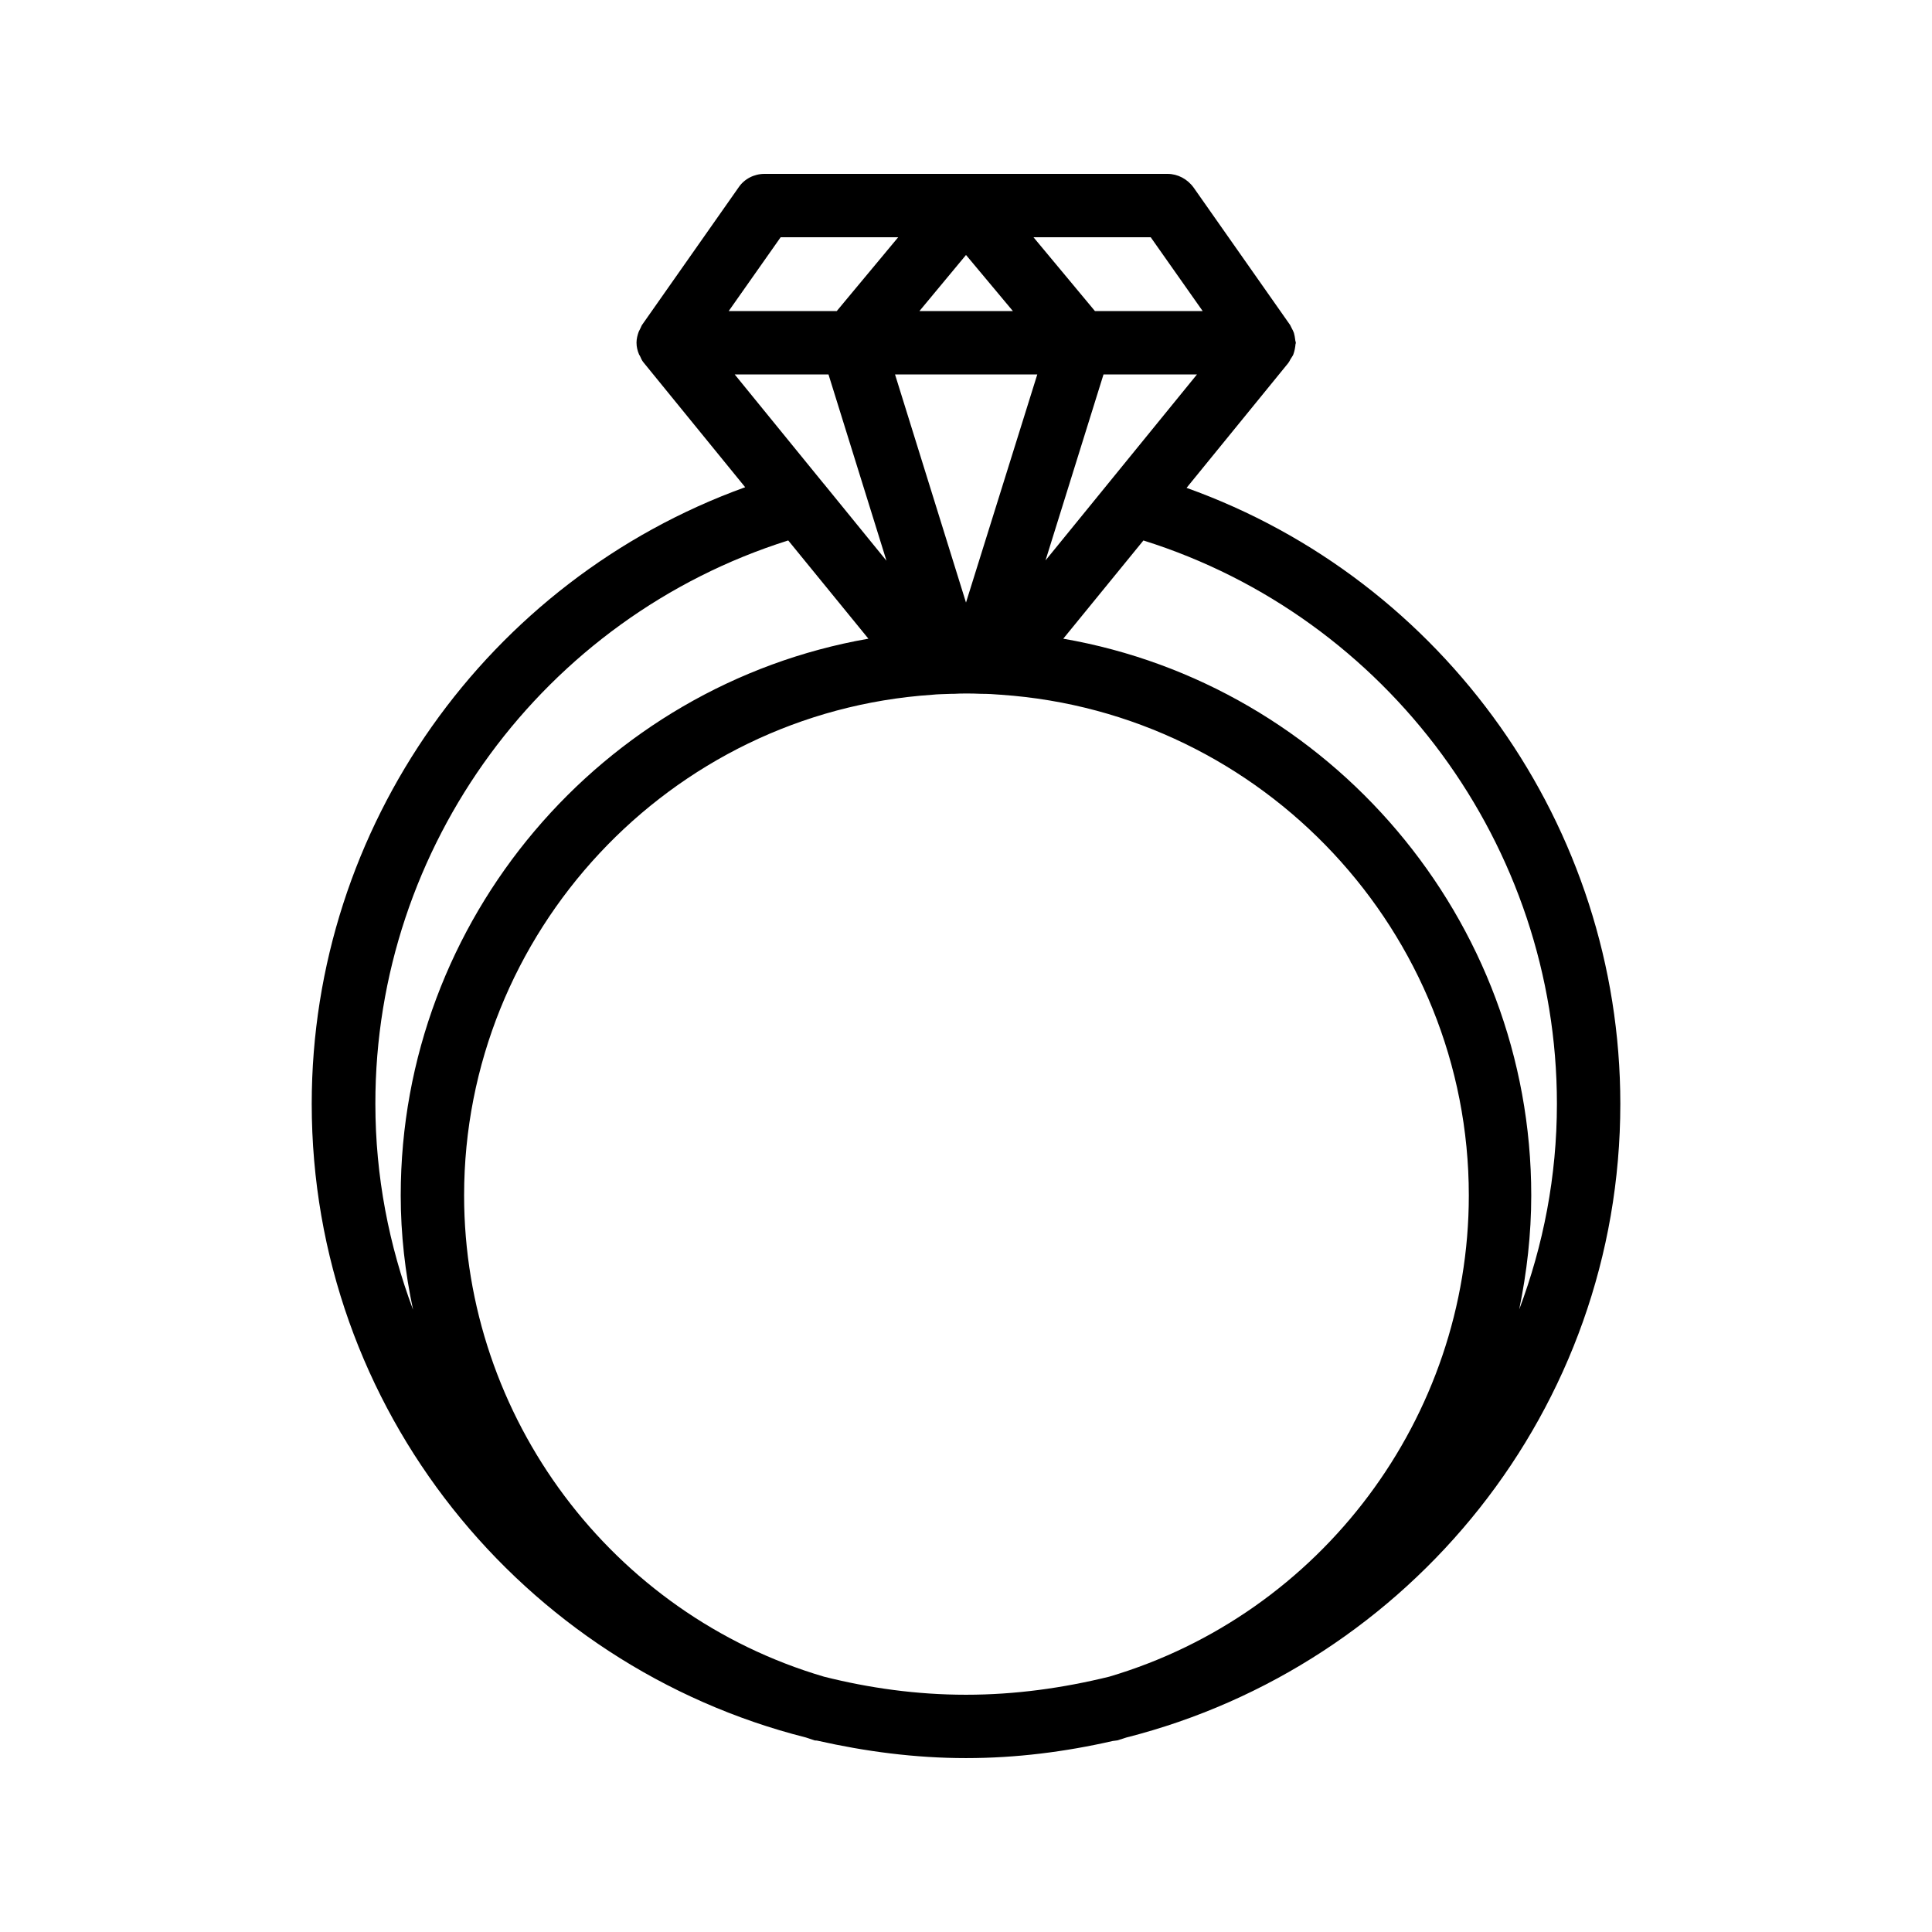 <?xml version="1.0" encoding="UTF-8"?>
<!-- Uploaded to: ICON Repo, www.iconrepo.com, Generator: ICON Repo Mixer Tools -->
<svg fill="#000000" width="800px" height="800px" version="1.1" viewBox="144 144 512 512" xmlns="http://www.w3.org/2000/svg">
 <path d="m226.61 436.52c0 80.945 55.84 148.96 130.99 167.94 0.754 0.25 1.512 0.504 2.266 0.754 0.25 0.082 0.504 0 0.754 0.082 12.68 2.859 25.863 4.621 39.383 4.621 13.352 0 26.367-1.68 38.879-4.535 0.418-0.082 0.84-0.082 1.258-0.168 0.84-0.25 1.594-0.504 2.352-0.754 75.066-19.062 130.91-86.992 130.91-167.94 0-73.473-46.688-138.8-114.95-163.23l26.953-33.082c0.25-0.336 0.418-0.672 0.586-1.008 0.25-0.418 0.586-0.84 0.754-1.258 0.336-0.922 0.504-1.848 0.586-2.769 0-0.082 0.082-0.168 0.082-0.25 0-0.336-0.168-0.586-0.168-0.922-0.082-0.586-0.168-1.176-0.336-1.762-0.168-0.418-0.336-0.84-0.586-1.258-0.168-0.25-0.25-0.586-0.418-0.84l-25.527-36.359c-1.676-2.359-4.277-3.703-6.965-3.703h-106.81c-2.769 0-5.371 1.344-6.883 3.609l-25.527 36.359c-0.25 0.336-0.336 0.754-0.586 1.176-0.082 0.25-0.25 0.418-0.336 0.672-0.336 0.922-0.586 1.93-0.586 2.856v0.082c0 1.09 0.25 2.098 0.672 3.106 0.082 0.168 0.168 0.25 0.25 0.418 0.25 0.586 0.504 1.176 0.922 1.68l26.953 33.082c-68.184 24.609-114.87 89.934-114.87 163.41zm135.77 151.82c-56.258-16.543-95.387-68.688-95.387-127.55 0-69.609 54.41-127.97 124.02-132.67 1.512-0.168 3.191-0.168 5.121-0.25h0.082 0.082 0.504c1.09-0.082 2.266-0.082 3.359-0.082 1.09 0 2.266 0 3.863 0.082 1.68 0 3.441 0.082 5.289 0.25 69.527 4.785 123.94 63.059 123.94 132.67 0 58.863-39.129 110.92-95.305 127.55-12.336 3.023-24.934 4.785-37.945 4.785-13.016 0-25.613-1.762-37.621-4.785zm0-316.06c0-0.082-0.082-0.082-0.082-0.082l-23.594-28.969h24.855l15.367 49.375zm98.832-29.051-40.137 49.289 15.367-49.289zm-42.32 0-18.891 60.457-18.809-60.457zm-31.234-16.793 12.344-14.863 12.426 14.863zm168.94 210.09c0 19.23-3.609 37.535-9.992 54.496 2.016-9.824 3.191-19.902 3.191-30.23 0-73.219-53.402-135.27-124.02-147.53l21.242-26.031c64.742 20.324 109.58 80.949 109.58 149.3zm-93.875-210.09h-28.551l-16.289-19.566h31.066zm-111.84-19.566h31.152l-16.289 19.566h-28.633zm2.012 80.359 21.242 26.031c-70.617 12.344-123.94 74.312-123.94 147.53 0 10.328 1.176 20.488 3.273 30.312-6.383-17.047-9.992-35.352-9.992-54.578-0.078-68.352 44.676-128.89 109.41-149.3z"/>
</svg>